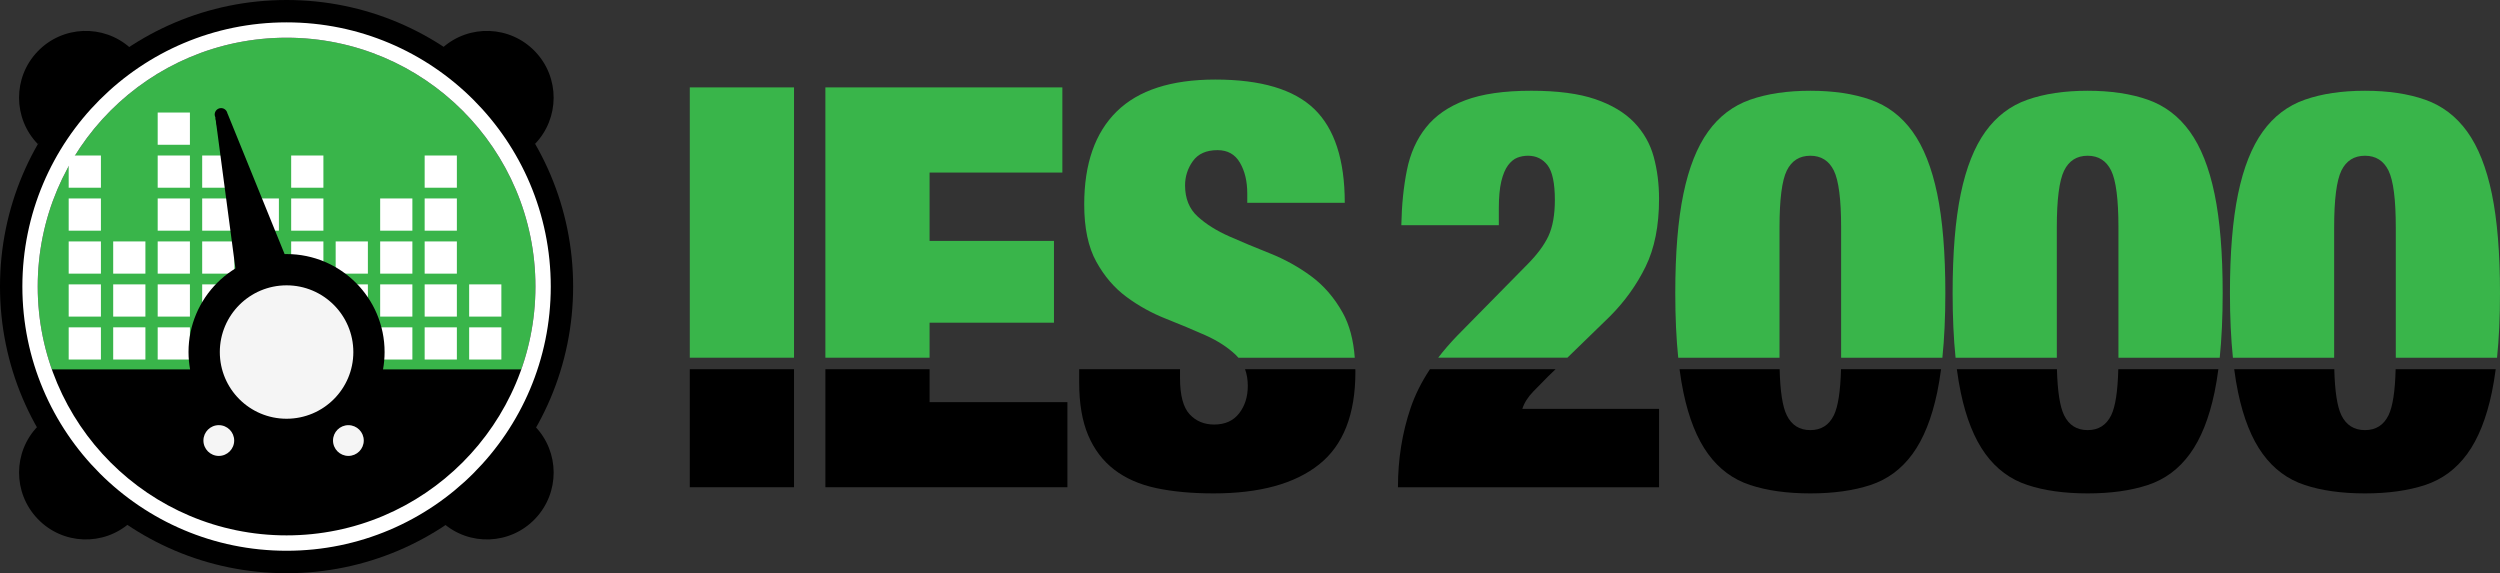 <?xml version="1.0" encoding="utf-8"?>
<!-- Generator: Adobe Illustrator 15.1.0, SVG Export Plug-In . SVG Version: 6.00 Build 0)  -->
<!DOCTYPE svg PUBLIC "-//W3C//DTD SVG 1.1//EN" "http://www.w3.org/Graphics/SVG/1.1/DTD/svg11.dtd">
<svg version="1.1" id="Layer_1" xmlns="http://www.w3.org/2000/svg" xmlns:xlink="http://www.w3.org/1999/xlink" x="0px" y="0px"
	 width="266.527px" height="61.11px" viewBox="0 0 266.527 61.11" enable-background="new 0 0 266.527 61.11" xml:space="preserve">
<rect x="0" y="0" width="266.527" height="61.11" fill="#333333" stroke="none"/>
<g>
	<g>
		<path d="M61.102,30.551c0,16.854-13.678,30.56-30.549,30.56C13.678,61.11,0,47.405,0,30.551C0,13.678,13.678,0,30.553,0
			C47.424,0,61.102,13.678,61.102,30.551z"/>
		<path fill="#39B54A" d="M57.083,30.551c0,14.638-11.88,26.526-26.531,26.526c-14.654,0-26.531-11.889-26.531-26.526
			c0-14.652,11.876-26.531,26.531-26.531C45.203,4.02,57.083,15.898,57.083,30.551z"/>
		<g>
			<rect x="21.555" y="16.579" fill="#FFFFFF" width="3.436" height="3.434"/>
			<rect x="7.323" y="30.318" fill="#FFFFFF" width="3.436" height="3.435"/>
			<rect x="12.068" y="30.318" fill="#FFFFFF" width="3.434" height="3.435"/>
			<rect x="7.323" y="34.899" fill="#FFFFFF" width="3.436" height="3.431"/>
			<rect x="12.068" y="34.896" fill="#FFFFFF" width="3.434" height="3.434"/>
			<rect x="16.811" y="34.899" fill="#FFFFFF" width="3.436" height="3.431"/>
			<rect x="21.555" y="34.899" fill="#FFFFFF" width="3.436" height="3.431"/>
			<rect x="26.299" y="34.896" fill="#FFFFFF" width="3.434" height="3.434"/>
			<rect x="31.042" y="34.896" fill="#FFFFFF" width="3.436" height="3.434"/>
			<rect x="35.786" y="34.899" fill="#FFFFFF" width="3.434" height="3.431"/>
			<rect x="40.53" y="34.899" fill="#FFFFFF" width="3.434" height="3.431"/>
			<rect x="45.273" y="34.899" fill="#FFFFFF" width="3.434" height="3.431"/>
			<rect x="50.017" y="34.899" fill="#FFFFFF" width="3.434" height="3.431"/>
			<rect x="16.811" y="30.318" fill="#FFFFFF" width="3.436" height="3.435"/>
			<rect x="21.555" y="30.318" fill="#FFFFFF" width="3.436" height="3.435"/>
			<rect x="26.299" y="30.318" fill="#FFFFFF" width="3.434" height="3.435"/>
			<rect x="31.042" y="30.318" fill="#FFFFFF" width="3.436" height="3.435"/>
			<rect x="35.786" y="30.318" fill="#FFFFFF" width="3.434" height="3.435"/>
			<rect x="40.53" y="30.318" fill="#FFFFFF" width="3.434" height="3.435"/>
			<rect x="45.273" y="30.318" fill="#FFFFFF" width="3.434" height="3.435"/>
			<rect x="50.017" y="30.318" fill="#FFFFFF" width="3.434" height="3.435"/>
			<rect x="7.323" y="21.158" fill="#FFFFFF" width="3.436" height="3.435"/>
			<rect x="7.323" y="25.739" fill="#FFFFFF" width="3.436" height="3.434"/>
			<rect x="12.068" y="25.739" fill="#FFFFFF" width="3.434" height="3.434"/>
			<rect x="16.811" y="25.739" fill="#FFFFFF" width="3.436" height="3.434"/>
			<rect x="21.555" y="25.739" fill="#FFFFFF" width="3.436" height="3.434"/>
			<rect x="26.299" y="25.739" fill="#FFFFFF" width="3.434" height="3.434"/>
			<rect x="31.042" y="25.739" fill="#FFFFFF" width="3.436" height="3.434"/>
			<rect x="35.786" y="25.739" fill="#FFFFFF" width="3.434" height="3.434"/>
			<rect x="40.53" y="25.739" fill="#FFFFFF" width="3.434" height="3.434"/>
			<rect x="45.273" y="25.739" fill="#FFFFFF" width="3.434" height="3.434"/>
			<rect x="16.811" y="21.158" fill="#FFFFFF" width="3.436" height="3.435"/>
			<rect x="21.555" y="21.157" fill="#FFFFFF" width="3.436" height="3.436"/>
			<rect x="26.299" y="21.158" fill="#FFFFFF" width="3.434" height="3.435"/>
			<rect x="31.042" y="21.158" fill="#FFFFFF" width="3.436" height="3.435"/>
			<rect x="40.53" y="21.158" fill="#FFFFFF" width="3.434" height="3.435"/>
			<rect x="45.273" y="21.157" fill="#FFFFFF" width="3.434" height="3.436"/>
			<rect x="16.811" y="16.579" fill="#FFFFFF" width="3.436" height="3.434"/>
			<rect x="7.323" y="16.579" fill="#FFFFFF" width="3.436" height="3.434"/>
			<rect x="31.042" y="16.579" fill="#FFFFFF" width="3.436" height="3.434"/>
			<rect x="45.273" y="16.579" fill="#FFFFFF" width="3.434" height="3.434"/>
			<rect x="16.811" y="11.998" fill="#FFFFFF" width="3.436" height="3.436"/>
		</g>
		<path d="M40.835,39.385c0.108-0.601,0.167-1.221,0.167-1.849c0-5.771-4.68-10.45-10.45-10.45c-5.772,0-10.454,4.678-10.454,10.45
			c0,0.628,0.061,1.248,0.167,1.849H2.471c4.766,10.763,15.542,18.301,28.082,18.301c12.538,0,23.314-7.538,28.08-18.301H40.835z"/>
		<path fill="#FFFFFF" d="M30.553,2.384c-15.557,0-28.168,12.61-28.168,28.167c0,15.54,12.612,28.166,28.168,28.166
			c15.555,0,28.165-12.626,28.165-28.166C58.717,14.994,46.107,2.384,30.553,2.384z M30.553,57.077
			c-14.654,0-26.533-11.889-26.533-26.526C4.02,15.898,15.898,4.02,30.553,4.02c14.652,0,26.531,11.878,26.531,26.531
			C57.083,45.188,45.205,57.077,30.553,57.077z"/>
		<path fill="#F5F5F5" d="M37.67,37.536c0,3.926-3.187,7.106-7.117,7.106c-3.932,0-7.118-3.181-7.118-7.106
			c0-3.931,3.186-7.116,7.118-7.116C34.483,30.42,37.67,33.605,37.67,37.536z"/>
		<circle fill="#F5F5F5" cx="23.327" cy="46.966" r="1.64"/>
		<circle fill="#F5F5F5" cx="37.142" cy="46.966" r="1.639"/>
		<polygon points="22.954,12.475 26.13,29.2 28.99,28.354 		"/>
		<linearGradient id="SVGID_1_" gradientUnits="userSpaceOnUse" x1="30.551" y1="58.672" x2="30.551" y2="32.264">
			<stop  offset="0" style="stop-color:#BCBEC0"/>
			<stop  offset="1" style="stop-color:#000000"/>
		</linearGradient>
		<path display="none" fill="url(#SVGID_1_)" d="M30.553,4.02c14.65,0,26.531,11.878,26.531,26.531
			c0,14.638-11.88,26.526-26.531,26.526c-14.654,0-26.531-11.889-26.531-26.526C4.022,15.898,15.898,4.02,30.553,4.02 M30.553,2.506
			c-7.493,0-14.533,2.917-19.833,8.214c-5.296,5.297-8.213,12.34-8.213,19.831c0,7.492,2.917,14.518,8.213,19.812
			c5.3,5.306,12.34,8.233,19.833,8.233c7.489,0,14.533-2.928,19.829-8.233c5.297-5.294,8.213-12.319,8.213-19.812
			c0-7.491-2.916-14.533-8.213-19.831C45.085,5.423,38.042,2.506,30.553,2.506L30.553,2.506z"/>
		<g>
			<path d="M13.876,5.097c-2.844-2.534-7.206-2.384-9.864,0.388c-2.66,2.772-2.63,7.135,0.019,9.874L13.876,5.097z"/>
			<path d="M47.177,5.097c2.844-2.534,7.206-2.384,9.866,0.388c2.66,2.772,2.63,7.135-0.021,9.874L47.177,5.097z"/>
			<path d="M47.181,55.706c2.843,2.541,7.206,2.39,9.865-0.392c2.658-2.779,2.629-7.141-0.02-9.874L47.181,55.706z"/>
			<path d="M13.88,55.706c-2.844,2.541-7.206,2.39-9.866-0.392c-2.66-2.779-2.63-7.141,0.02-9.874L13.88,55.706z"/>
		</g>
		<path d="M30.962,28.618l-6.706-16.521l-0.011,0.003c-0.053-0.326-0.333-0.576-0.674-0.576c-0.377,0-0.684,0.306-0.684,0.685
			c0,0.111,0.03,0.215,0.076,0.309l2.439,18.389L30.962,28.618z"/>
	</g>
	<g>
		<rect x="73.539" y="9.317" fill="#39B54A" width="11.112" height="28.818"/>
		<rect x="73.539" y="39.363" width="11.112" height="12.582"/>
		<polygon fill="#39B54A" points="99.103,34.403 112.363,34.403 112.363,25.683 99.103,25.683 99.103,18.396 113.259,18.396 
			113.259,9.317 87.995,9.317 87.995,38.135 99.103,38.135 		"/>
		<polygon points="87.995,51.945 113.797,51.945 113.797,42.872 99.103,42.872 99.103,39.363 87.995,39.363 		"/>
		<path fill="#39B54A" d="M143.157,33.359c-0.897-1.614-2.024-2.917-3.377-3.914c-1.352-0.995-2.807-1.801-4.358-2.419
			c-1.555-0.617-3.009-1.224-4.362-1.823c-1.354-0.596-2.479-1.302-3.375-2.119c-0.895-0.815-1.344-1.921-1.344-3.315
			c0-0.955,0.278-1.823,0.835-2.598c0.559-0.776,1.434-1.165,2.628-1.165c1.077,0,1.871,0.448,2.39,1.345
			c0.519,0.895,0.777,1.98,0.777,3.254v1.016h10.395c0-4.579-1.088-7.914-3.255-10.005c-2.173-2.091-5.688-3.135-10.546-3.135
			c-4.699,0-8.202,1.134-10.513,3.404c-2.309,2.27-3.463,5.574-3.463,9.915c0,2.508,0.428,4.541,1.283,6.092
			c0.856,1.553,1.932,2.808,3.226,3.763c1.294,0.958,2.698,1.733,4.211,2.329c1.513,0.6,2.915,1.188,4.211,1.763
			c1.292,0.579,2.368,1.275,3.224,2.088c0.102,0.098,0.193,0.199,0.281,0.3h12.408C144.291,36.238,143.868,34.641,143.157,33.359z"
			/>
		<path d="M133.028,41.145c0,1.154-0.307,2.126-0.924,2.922c-0.618,0.796-1.502,1.193-2.658,1.193c-1.074,0-1.952-0.367-2.628-1.104
			c-0.675-0.737-1.015-2.017-1.015-3.848v-0.944h-10.75v1.424c0,2.225,0.318,4.094,0.954,5.605c0.638,1.511,1.563,2.736,2.777,3.671
			c1.215,0.936,2.708,1.595,4.479,1.972c1.772,0.379,3.814,0.566,6.123,0.566c4.899,0,8.642-1.022,11.231-3.077
			c2.587-2.048,3.883-5.34,3.883-9.871c0-0.1-0.006-0.191-0.006-0.29h-11.757C132.931,39.893,133.028,40.488,133.028,41.145z"/>
		<path fill="#39B54A" d="M171.616,33.747c1.592-1.593,2.867-3.365,3.821-5.316c0.958-1.951,1.436-4.36,1.436-7.229
			c0-1.592-0.189-3.085-0.568-4.48c-0.38-1.393-1.075-2.617-2.088-3.673c-1.019-1.055-2.402-1.881-4.152-2.479
			c-1.754-0.597-4.025-0.895-6.813-0.895c-2.906,0-5.255,0.339-7.044,1.016c-1.794,0.676-3.188,1.642-4.182,2.897
			c-0.996,1.253-1.675,2.767-2.031,4.539c-0.358,1.772-0.558,3.732-0.598,5.883h10.394v-1.792c0-1.194,0.09-2.159,0.267-2.897
			c0.18-0.735,0.421-1.304,0.717-1.703c0.3-0.397,0.628-0.665,0.987-0.806c0.358-0.139,0.736-0.209,1.134-0.209
			c0.875,0,1.573,0.338,2.092,1.015c0.515,0.678,0.777,1.912,0.777,3.704c0,1.593-0.233,2.877-0.688,3.853
			c-0.458,0.975-1.224,2-2.301,3.076l-7.408,7.526c-0.754,0.779-1.433,1.566-2.039,2.356h13.774L171.616,33.747z"/>
		<path d="M150.385,43.499c-0.897,2.645-1.348,5.459-1.348,8.446h27.836v-8.358h-14.575c0.2-0.632,0.587-1.25,1.166-1.846
			c0.577-0.597,1.104-1.132,1.58-1.61l0.793-0.768h-13.388C151.548,40.724,150.857,42.102,150.385,43.499z"/>
		<path d="M195.509,44.274c-0.521,1.054-1.356,1.581-2.509,1.581c-1.156,0-1.991-0.527-2.51-1.581
			c-0.45-0.91-0.704-2.552-0.761-4.911h-10.671c0.116,0.878,0.25,1.703,0.412,2.467c0.577,2.765,1.452,4.948,2.628,6.561
			c1.175,1.611,2.666,2.72,4.48,3.315c1.813,0.598,3.95,0.896,6.421,0.896c2.467,0,4.609-0.298,6.419-0.896
			c1.813-0.596,3.307-1.704,4.481-3.315c1.174-1.612,2.049-3.796,2.628-6.561c0.158-0.764,0.296-1.589,0.41-2.467h-10.667
			C196.211,41.723,195.955,43.364,195.509,44.274z"/>
		<path fill="#39B54A" d="M189.715,24.249c0-2.985,0.257-5.007,0.775-6.062c0.519-1.054,1.354-1.583,2.51-1.583
			c1.152,0,1.988,0.529,2.509,1.583c0.517,1.055,0.775,3.077,0.775,6.062v13.886h10.794c0.21-2.023,0.316-4.319,0.316-6.897
			c0-4.26-0.289-7.784-0.866-10.572c-0.579-2.787-1.454-4.996-2.628-6.63c-1.175-1.632-2.668-2.767-4.481-3.404
			c-1.81-0.637-3.952-0.956-6.419-0.956c-2.471,0-4.608,0.319-6.421,0.956c-1.814,0.637-3.306,1.772-4.48,3.404
			c-1.176,1.634-2.051,3.844-2.628,6.63c-0.579,2.788-0.868,6.312-0.868,10.572c0,2.578,0.106,4.874,0.314,6.897h10.798V24.249z"/>
		<path d="M225.074,44.274c-0.519,1.054-1.353,1.581-2.509,1.581s-1.991-0.527-2.508-1.581c-0.448-0.91-0.704-2.552-0.765-4.911
			h-10.671c0.118,0.878,0.256,1.703,0.414,2.467c0.577,2.765,1.454,4.948,2.629,6.561c1.174,1.611,2.667,2.72,4.479,3.315
			c1.811,0.598,3.95,0.896,6.421,0.896c2.47,0,4.608-0.298,6.421-0.896c1.811-0.596,3.305-1.704,4.479-3.315
			c1.175-1.612,2.051-3.796,2.628-6.561c0.158-0.764,0.297-1.589,0.41-2.467h-10.669C225.774,41.723,225.521,43.364,225.074,44.274z
			"/>
		<path fill="#39B54A" d="M219.278,24.249c0-2.985,0.261-5.007,0.779-6.062c0.517-1.054,1.352-1.583,2.508-1.583
			s1.99,0.529,2.509,1.583c0.517,1.055,0.775,3.077,0.775,6.062v13.886h10.798c0.208-2.023,0.314-4.319,0.314-6.897
			c0-4.26-0.29-7.784-0.868-10.572c-0.577-2.787-1.453-4.996-2.628-6.63c-1.175-1.632-2.669-2.767-4.479-3.404
			c-1.813-0.637-3.951-0.956-6.421-0.956c-2.471,0-4.61,0.319-6.421,0.956c-1.813,0.637-3.306,1.772-4.479,3.404
			c-1.175,1.634-2.052,3.844-2.629,6.63c-0.577,2.788-0.866,6.312-0.866,10.572c0,2.578,0.106,4.874,0.313,6.897h10.796V24.249z"/>
		<path d="M254.64,44.274c-0.519,1.054-1.354,1.581-2.507,1.581c-1.158,0-1.995-0.527-2.514-1.581
			c-0.446-0.91-0.7-2.552-0.757-4.911h-10.671c0.114,0.878,0.25,1.703,0.412,2.467c0.577,2.765,1.452,4.948,2.627,6.561
			c1.173,1.611,2.667,2.72,4.479,3.315c1.811,0.598,3.952,0.896,6.423,0.896c2.467,0,4.606-0.298,6.419-0.896
			c1.811-0.596,3.305-1.704,4.481-3.315c1.175-1.612,2.049-3.796,2.627-6.561c0.157-0.764,0.296-1.589,0.411-2.467H255.4
			C255.344,41.723,255.086,43.364,254.64,44.274z"/>
		<path fill="#39B54A" d="M248.846,24.249c0-2.985,0.259-5.007,0.773-6.062c0.519-1.054,1.355-1.583,2.514-1.583
			c1.152,0,1.988,0.529,2.507,1.583c0.519,1.055,0.777,3.077,0.777,6.062v13.886h10.794c0.21-2.023,0.316-4.319,0.316-6.897
			c0-4.26-0.292-7.784-0.867-10.572c-0.578-2.787-1.452-4.996-2.627-6.63c-1.177-1.632-2.671-2.767-4.481-3.404
			c-1.813-0.637-3.952-0.956-6.419-0.956c-2.471,0-4.612,0.319-6.423,0.956c-1.813,0.637-3.307,1.772-4.479,3.404
			c-1.175,1.634-2.05,3.844-2.627,6.63c-0.579,2.788-0.868,6.312-0.868,10.572c0,2.578,0.107,4.874,0.316,6.897h10.794V24.249z"/>
	</g>
</g>
</svg>
